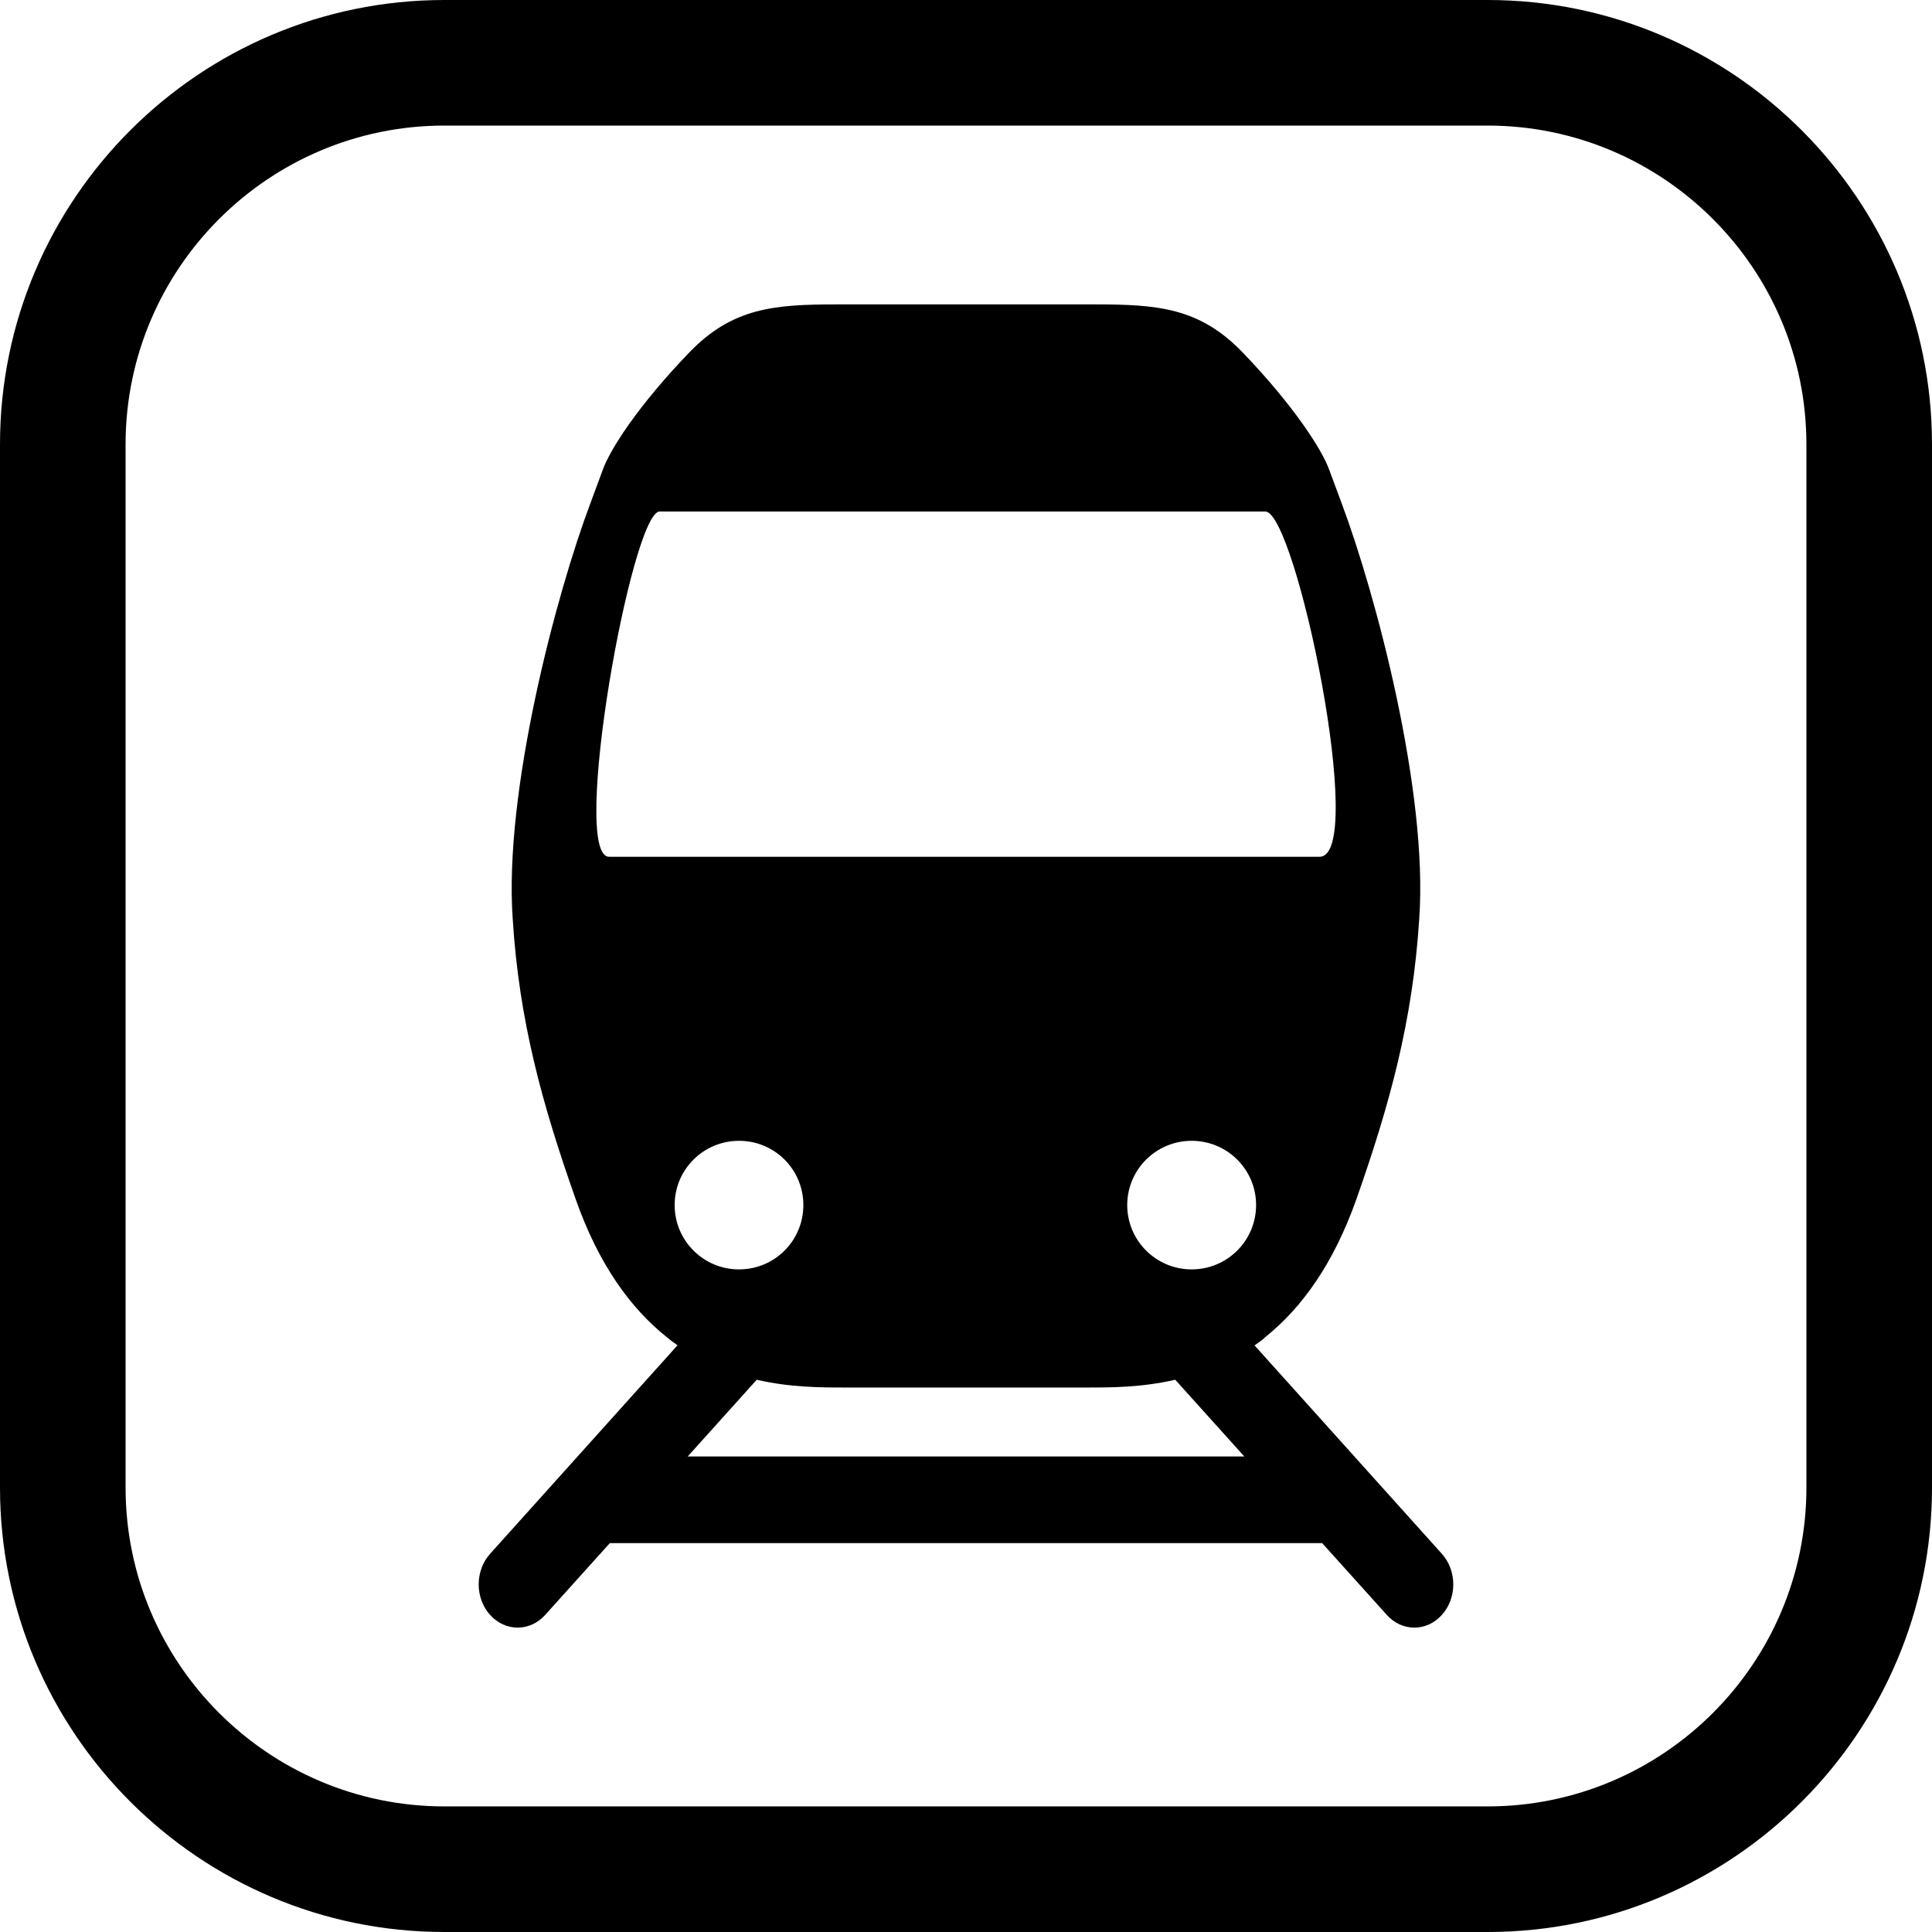 <?xml version="1.0" encoding="utf-8"?><!-- Generator: Adobe Illustrator 24.1.2, SVG Export Plug-In . SVG Version: 6.00 Build 0) --><svg version="1.2" baseProfile="tiny" xmlns="http://www.w3.org/2000/svg" xmlns:xlink="http://www.w3.org/1999/xlink" x="0px" y="0px" viewBox="0 0 160 160" overflow="visible" xml:space="preserve"><g id="Temps_d_x27_attente"></g><g id="Calque_5"></g><g id="Ardoise"></g><g id="Logos"> <g> <path fill="#000000" d="M123.199,160H36.8C16.508,160,0,143.492,0,123.2V36.8 C0,16.508,16.508,0,36.8,0h86.399C143.492,0,160,16.508,160,36.8 v86.4C160,143.492,143.492,160,123.199,160 M36.8,10.4 c-14.557,0-26.4,11.843-26.4,26.4v86.4 c0,14.557,11.843,26.399,26.4,26.399h86.399c14.557,0,26.4-11.842,26.4-26.399 V36.8c0-14.557-11.843-26.4-26.4-26.4H36.8z"/> <path fill="#000000" d="M103.896,111.42c0.351-0.239,0.691-0.482,0.945-0.731 c2.874-2.321,5.559-5.893,7.508-11.429c2.726-7.758,4.652-14.687,5.188-23.2 c0.736-10.504-3.589-26.84-6.456-34.46l-0.996-2.685 c-0.617-1.707-2.968-5.343-7.144-9.698c-3.589-3.734-7.04-4.008-12.288-4.008 H69.345c-5.252,0-8.699,0.273-12.288,4.008c-4.183,4.348-6.531,7.987-7.141,9.698 l-0.998,2.698c-2.867,7.606-7.192,23.943-6.46,34.45 c0.527,8.503,2.459,15.422,5.199,23.197c1.939,5.539,4.621,9.108,7.502,11.429 c0.273,0.236,0.596,0.479,0.951,0.721L40.592,128.674 c-1.265,1.4-1.265,3.68,0,5.07c1.255,1.397,3.295,1.397,4.554,0l5.356-5.947 h58.997l5.353,5.947c1.251,1.397,3.299,1.397,4.553,0 c1.266-1.39,1.266-3.67,0-5.07L103.896,111.42z M98.688,105.126 c-2.945,0-5.336-2.381-5.336-5.329c0-2.942,2.392-5.32,5.336-5.32 c2.951,0,5.336,2.378,5.336,5.32C104.024,102.745,101.639,105.126,98.688,105.126  M50.441,70.953c-3.258,0,1.859-28.595,4.193-28.595h50.149 c2.533,0,8.484,28.595,4.496,28.595H50.441z M55.872,99.797 c0-2.942,2.382-5.32,5.33-5.32c2.955,0,5.329,2.378,5.329,5.32 c0,2.948-2.375,5.329-5.329,5.329C58.254,105.126,55.872,102.745,55.872,99.797  M56.952,120.619l5.717-6.355c2.787,0.644,5.35,0.644,7.219,0.644h5.879h8.45 h5.889c1.869,0,4.436,0,7.222-0.644l5.721,6.355H56.952z"/> </g></g></svg>